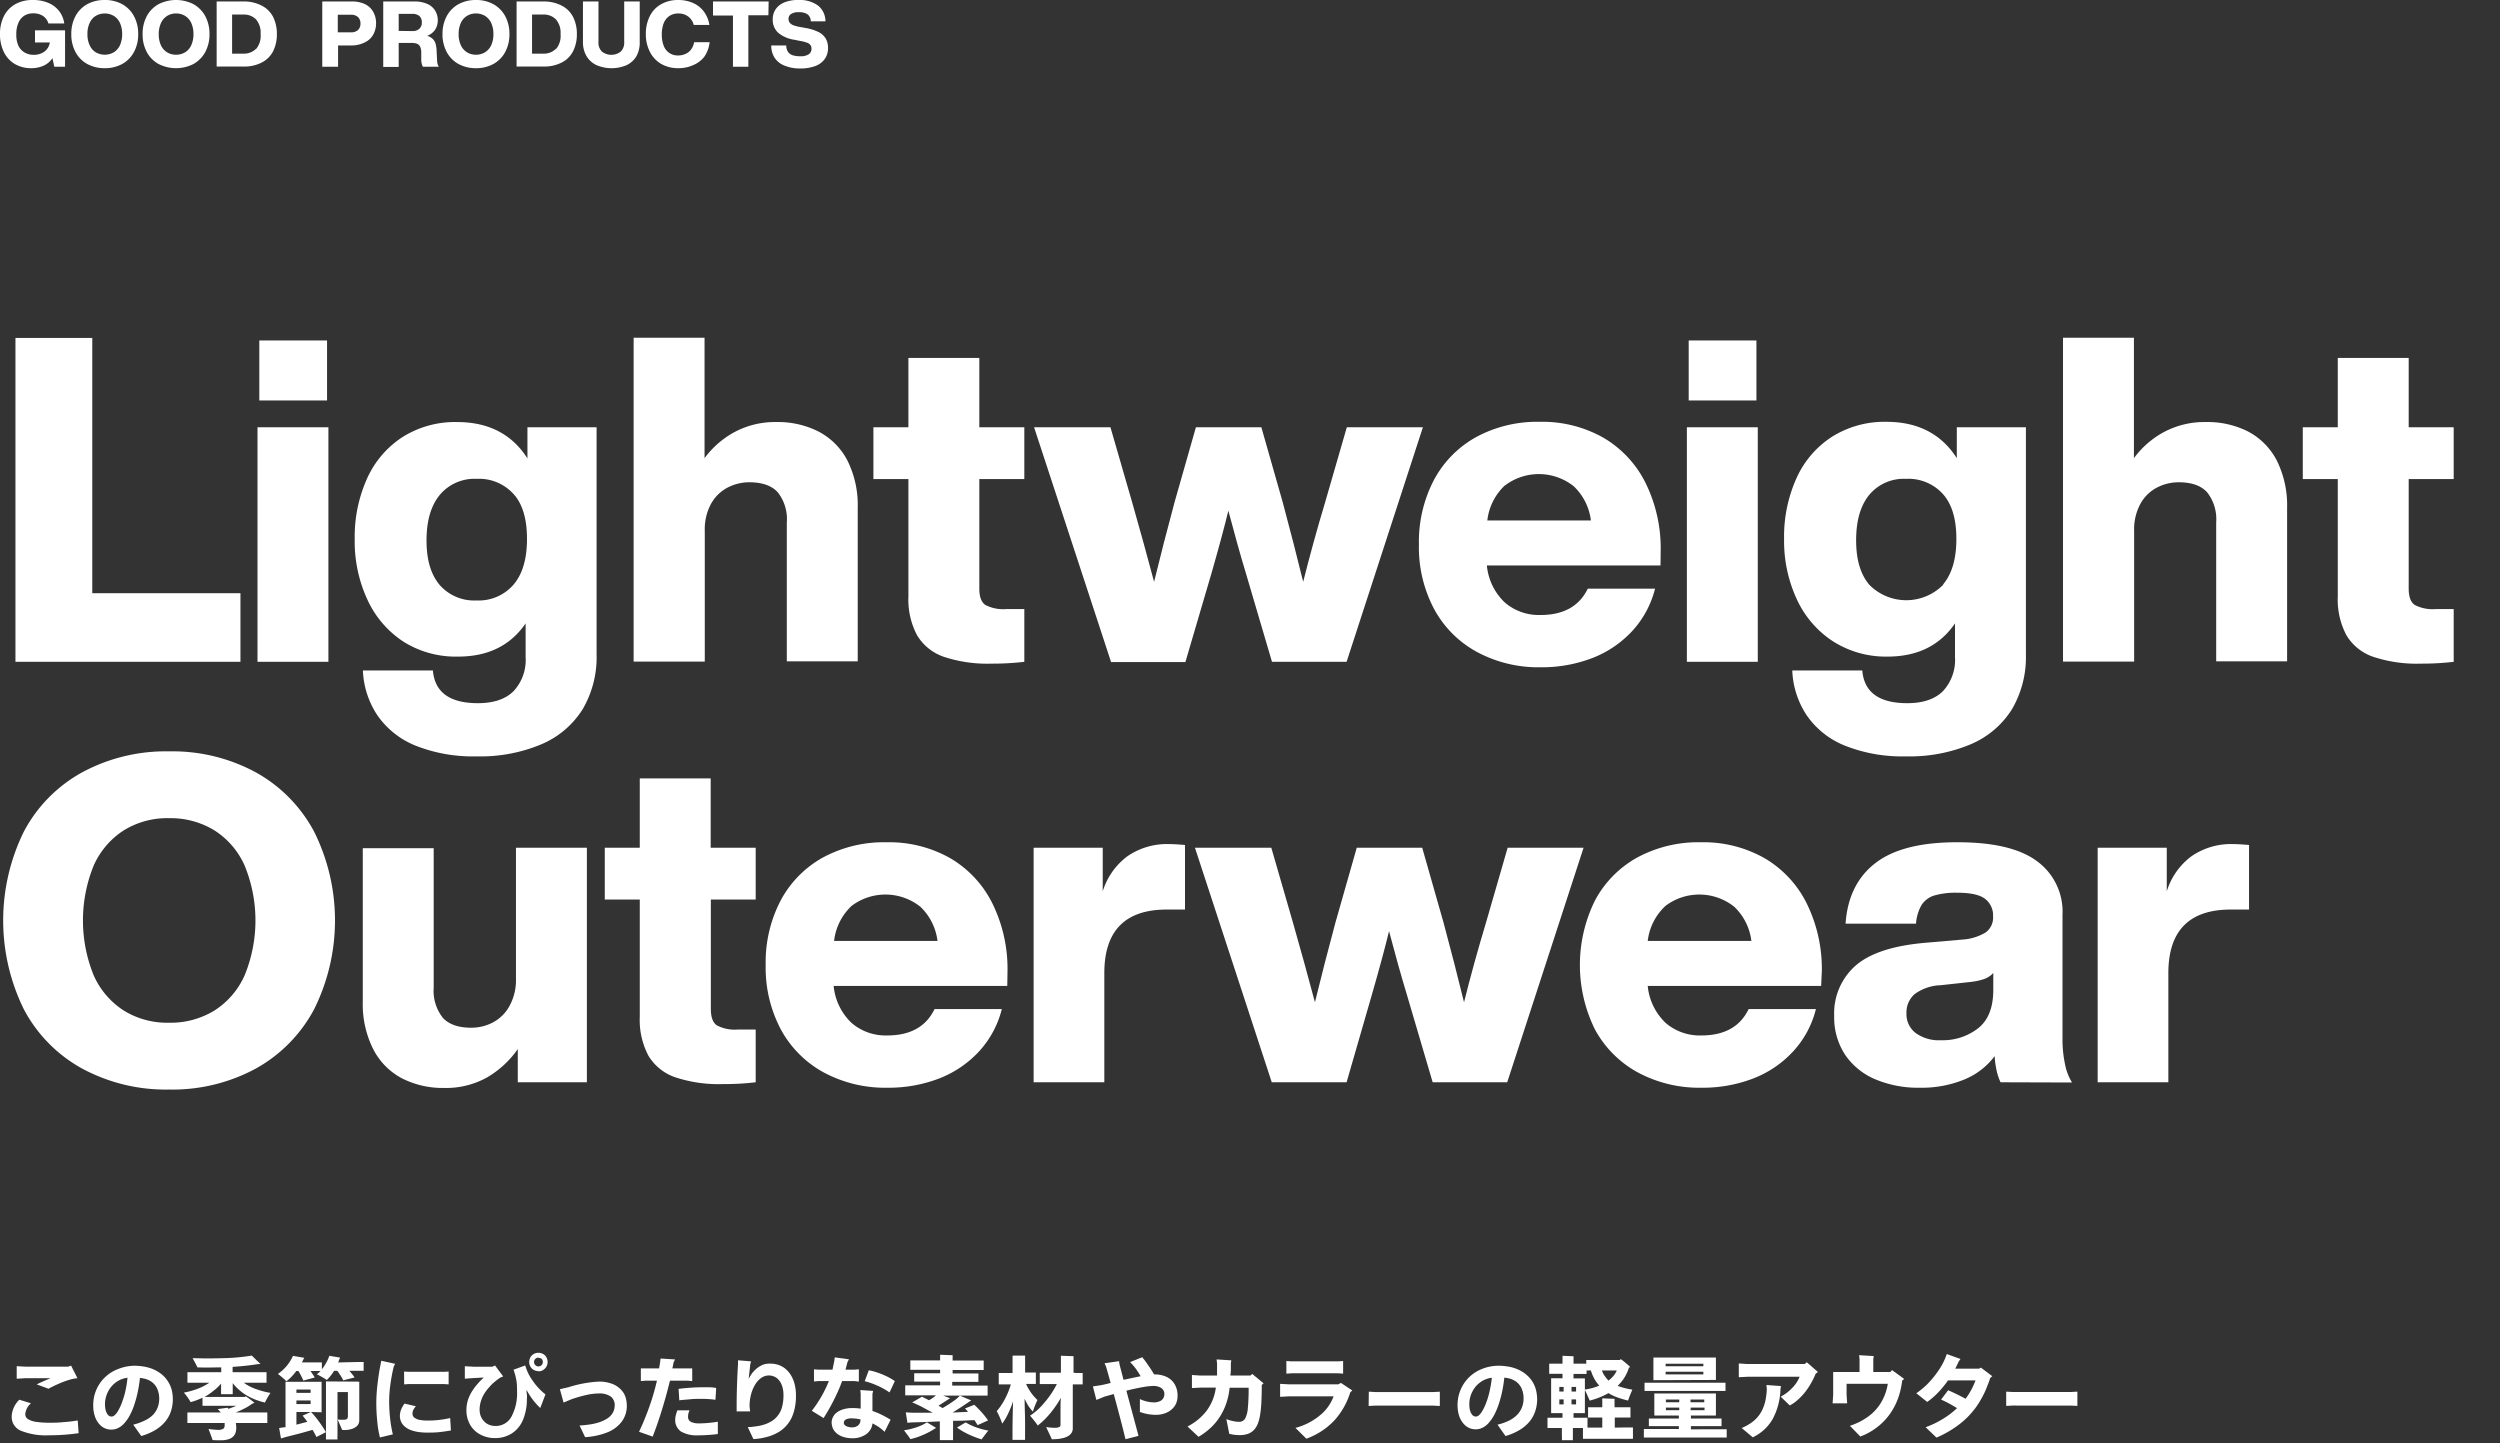 <svg xmlns="http://www.w3.org/2000/svg" viewBox="0 0 440 254"><rect x="0" y="0" width="440" height="254" fill="#333333" stroke="none"/><defs><style>.cls-1{fill:none;}.cls-2{fill:#fff;}</style></defs><g id="レイヤー_2" data-name="レイヤー 2"><g id="contents"><rect class="cls-1" y="238" width="440" height="16"/><path class="cls-2" d="M13.68,250l.16,2.24a36.24,36.24,0,0,1-5.22.37,11.77,11.77,0,0,1-4.91-.79,2.6,2.6,0,0,1-1.65-2.49,3.93,3.93,0,0,1,.34-1.53,4.39,4.39,0,0,1,1-1.45l2.05.63a2.83,2.83,0,0,0-1,1.9,1,1,0,0,0,.49.89,3.67,3.67,0,0,0,1.44.48,15.6,15.6,0,0,0,2.4.15c.67,0,1.44,0,2.33-.1A25.49,25.49,0,0,0,13.68,250Zm-4.75-7.44H4.46l-1.52.1v-2.21l1.52.08H12l.51-.18,1.12,2.21a7.5,7.5,0,0,0-1.47.3,15.43,15.43,0,0,0-1.91.72,17.17,17.17,0,0,0-1.71.84l-2.08-.77C7.31,243.23,8.14,242.87,8.93,242.56Z"/><path class="cls-2" d="M23.67,240.37a10.08,10.08,0,0,1,1.54.13,7.12,7.12,0,0,1,1.73.48,6.2,6.2,0,0,1,1.55.93,5,5,0,0,1,1.14,1.33,5.12,5.12,0,0,1,.63,1.55,7.13,7.13,0,0,1,.16,1.45,7,7,0,0,1-.32,2.1,5.65,5.65,0,0,1-1,1.84,6.9,6.9,0,0,1-1.74,1.49,10.45,10.45,0,0,1-2.5,1.07l-1.41-2A9.44,9.44,0,0,0,25.5,250,5,5,0,0,0,26.94,249a4,4,0,0,0,.82-1.32,4.23,4.23,0,0,0,.26-1.5,4.29,4.29,0,0,0-.24-1.48,3,3,0,0,0-1.44-1.71,3.61,3.61,0,0,0-.89-.34,7.42,7.42,0,0,0-.82-.14,22.16,22.16,0,0,1-.35,2.3,19.09,19.09,0,0,1-.61,2.31,11.13,11.13,0,0,1-.84,2,6.79,6.79,0,0,1-1,1.42,3.43,3.43,0,0,1-1.1.82,2.75,2.75,0,0,1-1.13.25,2.84,2.84,0,0,1-1.29-.3,3.09,3.09,0,0,1-1-.87,4,4,0,0,1-.67-1.36,5.8,5.8,0,0,1-.23-1.71,6.74,6.74,0,0,1,2.05-4.95,6.85,6.85,0,0,1,2.33-1.47A8,8,0,0,1,23.67,240.37Zm-4,8.94a.82.82,0,0,0,.46-.19,2.9,2.9,0,0,0,.64-.79,9.3,9.3,0,0,0,.76-1.67,14.33,14.33,0,0,0,.61-2.18,17.85,17.85,0,0,0,.3-2,4.4,4.4,0,0,0-2,.78,4.59,4.59,0,0,0-1.43,1.68,4.84,4.84,0,0,0-.53,2.19,5.29,5.29,0,0,0,.06.8,2.9,2.9,0,0,0,.22.72,1.61,1.61,0,0,0,.38.5A.8.8,0,0,0,19.7,249.31Z"/><path class="cls-2" d="M41.5,248.59h4c.77,0,1.29,0,1.55,0v1.86l-1.55,0h-4a4.27,4.27,0,0,1,.08.85,3,3,0,0,1-.1.77,1.66,1.66,0,0,1-.39.71,2,2,0,0,1-.83.51,4.41,4.41,0,0,1-1.44.2c-.57,0-1,0-1.41-.05-.08-.25-.31-.9-.71-1.95a10.34,10.34,0,0,0,1.54.16,1.75,1.75,0,0,0,1.09-.21.79.79,0,0,0,.21-.59l0-.4h-5l-1.56,0v-1.86q.41,0,1.56,0h4.3a2.87,2.87,0,0,0-.54-.59l1.74-.24.06.08.12.11c.55-.19,1-.37,1.37-.53H36.64l-1,0V246a13.26,13.26,0,0,1-2.09.78,9.19,9.19,0,0,0-1.19-1.68,14.21,14.21,0,0,0,2.6-.74,9.51,9.51,0,0,0,1.88-1H34.51c-.75,0-1.25,0-1.52,0v-1.85c.27,0,.77,0,1.52,0h4.43v-.85c-1.13,0-2.53.06-4.19,0-.15-.33-.43-.87-.85-1.63,1.86.07,3.77.06,5.72,0a34.14,34.14,0,0,0,4.7-.45q1.07,1.07,1.53,1.47l-.56.05c-1.24.2-2.69.36-4.35.47v.94h4.45c.76,0,1.26,0,1.52,0v1.85c-.26,0-.76,0-1.52,0H42.91A8.08,8.08,0,0,0,45,244.46a15.25,15.25,0,0,0,2.6.69c-.16.24-.33.5-.5.8s-.29.52-.35.65a1.53,1.53,0,0,0-.11.25,11.73,11.73,0,0,1-1.77-.55,10.71,10.71,0,0,1-1.59-.79,9.31,9.31,0,0,1-1.32-1,7.36,7.36,0,0,1-1-1.08l0,1.44,0,.51H38.91l0-.51,0-1.36a7.84,7.84,0,0,1-1.31,1.25A11,11,0,0,1,36,245.86h7.12l.12-.12a8.2,8.2,0,0,1,.75.52c.3.22.56.43.8.64l-.43.17a7.81,7.81,0,0,1-1.29.8A16,16,0,0,1,41.5,248.59Z"/><path class="cls-2" d="M63.15,239.71H64v1.55l-.81,0h-1.7l.44.53c.18.22.34.44.48.64l-2,.51a8.48,8.48,0,0,0-.46-.83c-.21-.32-.4-.6-.59-.85H58.8a8.25,8.25,0,0,1-1.28,1.62,13.41,13.41,0,0,0-1.75-1,6,6,0,0,0,.64-.58H54.65c.33.48.58.86.74,1.14l-2,.54c-.1-.23-.23-.52-.4-.85s-.33-.6-.47-.83h-.36l-.47.58c-.18.21-.39.43-.61.65a8.85,8.85,0,0,1-.69.58,4,4,0,0,0-.55-.54c-.27-.24-.58-.49-.93-.76a7.54,7.54,0,0,0,2.65-3.18l2,.35-.13.21-.29.59h3.51v1.21a6.71,6.71,0,0,0,.75-1.13,6.37,6.37,0,0,0,.56-1.24l1.9.32-.11.23-.23.62Zm-8.4,8.8a16.3,16.3,0,0,1,1.33,1.61,19,19,0,0,1,1.28,1.94l-1.67.85a10.53,10.53,0,0,0-.69-1.26c-.58.18-1.4.41-2.44.69l-2.32.59-.79.24-.32-1.84.9-.13.22,0v-8h6.35l0,.57V248l0,.56Zm-.08-3.95h-2.5v.59h2.5Zm-2.5,1.92v.64h2.5v-.64Zm1.92,3.76c-.24-.35-.52-.71-.83-1.09l1.44-.64H52.17v2.23Zm9.14-7.07,0,.59v4.82l0,1.4a1.56,1.56,0,0,1-.12.59,1.3,1.3,0,0,1-.44.54,2.2,2.2,0,0,1-.78.39,4,4,0,0,1-.88.17,7.33,7.33,0,0,1-.79,0l-.82-1.9v2.69a8,8,0,0,0,0,.88H57.37c0-.35,0-.64,0-.88v-8.74l0-.59Zm-2,6.22V245H59.4v4.82a3.36,3.36,0,0,0,.48.05l.58,0a1.13,1.13,0,0,0,.58-.11A.41.41,0,0,0,61.2,249.39Z"/><path class="cls-2" d="M66.23,246.85a28.92,28.92,0,0,1,.23-3.39c.15-1.26.32-2.36.52-3.3l.12-.66,2.44.53-.24.48a30,30,0,0,0-.59,3.15,22.2,22.2,0,0,0-.22,3,28.78,28.78,0,0,0,.17,3,23,23,0,0,0,.48,2.79l-2.27.54a17.29,17.29,0,0,1-.46-2.7A32.32,32.32,0,0,1,66.23,246.85Zm13,2.72.13,2.19c-.72.13-1.39.22-2,.29s-1.35.09-2.12.09a11.27,11.27,0,0,1-1.54-.1,6.61,6.61,0,0,1-1.41-.35,3.56,3.56,0,0,1-1.07-.63,2.51,2.51,0,0,1-.63-.84,2.48,2.48,0,0,1-.21-1,3.22,3.22,0,0,1,.18-1.05,4.79,4.79,0,0,1,.64-1.14l2,.47a2.85,2.85,0,0,0-.44.62,1.41,1.41,0,0,0-.16.69.87.87,0,0,0,.37.73,2.4,2.4,0,0,0,1,.38,7.43,7.43,0,0,0,1.22.1A17.39,17.39,0,0,0,79.24,249.57Zm-8.11-8.18.75.05h6.34l.75-.05v2.26l-.75-.05H71.88l-.75.05Z"/><path class="cls-2" d="M92.44,240.32a8.77,8.77,0,0,0,1.38,2.78A10.6,10.6,0,0,0,96,245.41l-.91,2.4a11.89,11.89,0,0,1-1.27-1.4,13,13,0,0,1-1.15-1.79c0,.22,0,.49.06.84s0,.6,0,.8a9.32,9.32,0,0,1-.64,3.52,5.21,5.21,0,0,1-1.92,2.44,5.37,5.37,0,0,1-3.09.88,5.3,5.3,0,0,1-2.56-.63,4.4,4.4,0,0,1-1.8-1.75,5.08,5.08,0,0,1-.63-2.53,6.05,6.05,0,0,1,.24-1.69A6.71,6.71,0,0,1,83,245a9.06,9.06,0,0,1,1-1.37,11.51,11.51,0,0,1,1.13-1.17c-.71,0-1.31.07-1.8.08l-1.52.11v-2.19l1.52.08h3.32l.48-.21,1.43,1.92-.51.21a10.54,10.54,0,0,0-1,.75,7.41,7.41,0,0,0-1,1,7.1,7.1,0,0,0-.87,1.17,5.46,5.46,0,0,0-.57,1.34,4.92,4.92,0,0,0-.2,1.39,3.69,3.69,0,0,0,.06.62,2.54,2.54,0,0,0,.24.72,2.8,2.8,0,0,0,.51.72,2.37,2.37,0,0,0,.84.58,2.88,2.88,0,0,0,1.15.22A3.13,3.13,0,0,0,90,249.36a8.68,8.68,0,0,0,1-4.48c0-.55,0-1.18-.11-1.89a7.34,7.34,0,0,0-.22-1c-.11-.4-.21-.71-.29-.92Zm2.32,1a1.69,1.69,0,0,1-.81-.21,1.45,1.45,0,0,1-.6-.6,1.69,1.69,0,0,1-.21-.81,2.08,2.08,0,0,1,.1-.55,1.4,1.4,0,0,1,.34-.57,1.62,1.62,0,0,1,.55-.37,1.69,1.69,0,0,1,1.44.09,1.34,1.34,0,0,1,.6.6,1.68,1.68,0,0,1,.21.8,1.58,1.58,0,0,1-.47,1.16A1.55,1.55,0,0,1,94.76,241.36Zm0-2.38a.73.73,0,0,0-.54.22.74.74,0,0,0-.23.54.75.75,0,0,0,.23.56.74.74,0,0,0,.54.23.77.77,0,0,0,.56-.23.75.75,0,0,0,.22-.56.73.73,0,0,0-.22-.54A.76.76,0,0,0,94.76,239Z"/><path class="cls-2" d="M102,250.88c.47,0,1-.07,1.55-.14a10.94,10.94,0,0,0,1.63-.33,6.82,6.82,0,0,0,1.38-.57,3.15,3.15,0,0,0,1-.78,2.47,2.47,0,0,0,.5-.88,3.23,3.23,0,0,0,.13-.82,1.88,1.88,0,0,0-.71-1.58,3.46,3.46,0,0,0-2.09-.53,10.5,10.5,0,0,0-1.79.18,24.44,24.44,0,0,0-3,.83l-1.41.59-.65-2.35,1.48-.34a21.26,21.26,0,0,1,5.44-1,6.44,6.44,0,0,1,2,.3,4.25,4.25,0,0,1,1.47.78,4,4,0,0,1,.87,1,3.64,3.64,0,0,1,.41,1.11,4.78,4.78,0,0,1,.11,1,4.65,4.65,0,0,1-.91,2.88,5.92,5.92,0,0,1-2.58,1.89,12.61,12.61,0,0,1-3.85.82Z"/><path class="cls-2" d="M121,243h-3.09c-.39,1.64-.86,3.34-1.39,5.07s-1.08,3.33-1.65,4.77l-2.4-.85a45.18,45.18,0,0,0,1.8-4.37,41.47,41.47,0,0,0,1.35-4.62h-2l-.83.07v-2.23l.83,0H116l.18-1.09.08-.65,2.56.16-.26.49-.22,1.09H121l.83,0v2.23Zm2,7.52a21.06,21.06,0,0,0,3.34-.3v2.17a28,28,0,0,1-3.5.23,5.49,5.49,0,0,1-3-.68,2.45,2.45,0,0,1-1-2.17,3.16,3.16,0,0,1,.12-.75,6.29,6.29,0,0,1,.26-.8h2.12c0,.08-.08.23-.15.43a2.63,2.63,0,0,0-.09.74.92.92,0,0,0,.48.84A2.85,2.85,0,0,0,123,250.51Zm-3.44-4-.13-2.08c.64-.08,1.33-.15,2.06-.2s1.39-.08,2-.08c.36,0,.79,0,1.29,0s.93.07,1.27.12l-.13,2.08a18.1,18.1,0,0,0-2.72-.16c-.48,0-1,0-1.71.07S120.12,246.37,119.51,246.46Z"/><path class="cls-2" d="M135.67,240a4.25,4.25,0,0,1,1.35.23,4,4,0,0,1,1.23.69,4.82,4.82,0,0,1,.95,1.11,6,6,0,0,1,.64,1.53,7.9,7.9,0,0,1,.25,2.06,10.33,10.33,0,0,1-.19,2.09,8,8,0,0,1-.52,1.69,5.89,5.89,0,0,1-2.19,2.55,7.93,7.93,0,0,1-1.89.86,11.51,11.51,0,0,1-2.7.47l-1-2.12c.33,0,.67,0,1-.07a9.58,9.58,0,0,0,1.09-.16,6.55,6.55,0,0,0,1.18-.34A5.91,5.91,0,0,0,136,250a4,4,0,0,0,1-1,4.12,4.12,0,0,0,.67-1.48,7.91,7.91,0,0,0,.22-2,5.25,5.25,0,0,0-.1-1.07,4.31,4.31,0,0,0-.3-.92,2.94,2.94,0,0,0-.52-.76,2,2,0,0,0-.78-.52,2.23,2.23,0,0,0-.86-.17,2.37,2.37,0,0,0-1.24.36,3.63,3.63,0,0,0-1.11,1.13,6.36,6.36,0,0,0-.79,1.83,8.4,8.4,0,0,0-.27,2.1l.1.91h-2.37v-.94c0-2.27.08-4.74.24-7.39l0-.67,2.3.19-.14.51-.29,2.59a6.91,6.91,0,0,1,.6-1,5.11,5.11,0,0,1,.93-.93,3.87,3.87,0,0,1,1.23-.66A4.22,4.22,0,0,1,135.67,240Z"/><path class="cls-2" d="M150.38,243.07h-2.17a24.58,24.58,0,0,1-1,2.4c-.4.86-.8,1.63-1.2,2.34s-.75,1.29-1.06,1.77l-2.07-1.28a21.56,21.56,0,0,0,3-5.23H144l-.74.07V241l.74.06h2.52l.31-1.5.09-.66,2.5.34-.26.48-.35,1.34h1.6l.75-.06v2.16Zm3.17,2.26v3a12.91,12.91,0,0,1,1.7.71c.53.26,1,.54,1.5.83L155.69,252a10.22,10.22,0,0,0-1-.83,10,10,0,0,0-1.13-.65,2.69,2.69,0,0,1-1.15,1.93,4.13,4.13,0,0,1-2.44.68,5.15,5.15,0,0,1-1.37-.18,3.55,3.55,0,0,1-1.09-.49,2.73,2.73,0,0,1-.69-.66,2.17,2.17,0,0,1-.35-.74,3,3,0,0,1-.1-.68,2.05,2.05,0,0,1,.28-1.06,2.29,2.29,0,0,1,.76-.82,3.75,3.75,0,0,1,1.15-.5,5.09,5.09,0,0,1,1.37-.18,9.9,9.9,0,0,1,1.55.1l0-2.6-.06-.67,2.25.15Zm-3.62,5.89a1.84,1.84,0,0,0,.82-.17,1.25,1.25,0,0,0,.52-.47,1.5,1.5,0,0,0,.18-.76,7.32,7.32,0,0,0-1.58-.19,2.17,2.17,0,0,0-1,.2.66.66,0,0,0-.36.6.59.59,0,0,0,.22.43,1.39,1.39,0,0,0,.56.27A2.61,2.61,0,0,0,149.93,251.22Zm7.56-8.15-.93,2a12.45,12.45,0,0,0-2.15-1.2,13.57,13.57,0,0,0-2.22-.78l.72-1.92a10.55,10.55,0,0,1,1.36.35,12.85,12.85,0,0,1,1.72.69A9.9,9.9,0,0,1,157.49,243.07Z"/><path class="cls-2" d="M159.1,251.73a10.29,10.29,0,0,0,1.5-.31,11,11,0,0,0,1.44-.5,5.43,5.43,0,0,0,1.09-.6l1.64,1-.2.09a12.25,12.25,0,0,1-1.94,1.06,13.57,13.57,0,0,1-1.59.6l-.8.22-.36-.53C159.71,252.53,159.45,252.19,159.1,251.73Zm8.64-1.67v2.79a4.21,4.21,0,0,0,0,.61h-2.33a4.21,4.21,0,0,0,0-.61v-2.69c-2,.1-3.56.15-4.78.18a7.84,7.84,0,0,0-.92.08l-.29-1.84,1.17.06c.68,0,1.86,0,3.56,0-.42-.24-1-.53-1.6-.87s-1.32-.65-2-.95l1.72-1,1.23.62a6.46,6.46,0,0,0,1.23-.86h-3.86l-1.55,0v-1.76c.28,0,.8,0,1.55,0h4.59v-.66h-3.34c-.58,0-1,0-1.22,0V241.7c.24,0,.64,0,1.22,0h3.34v-.61h-3.87c-.67,0-1.13,0-1.37,0v-1.66h5.24V239c0-.16,0-.35,0-.56l2.2.08,0,.48v.46h5.47v1.66c-.24,0-.7,0-1.39,0h-4.08v.61H171q.87,0,1.2,0v1.48q-.33,0-1.2,0h-3.41v.66h4.68c.75,0,1.27,0,1.55,0v1.76l-1.55,0H166l1.22.46a1.78,1.78,0,0,0-.32.2l-1.73,1.12.73.41c.74-.44,1.39-.85,1.94-1.25a6.08,6.08,0,0,0,1.1-.94l2,.85-.22.13c-1,.68-2,1.35-3.07,2l2.73-.13-.21-.24-.33-.35,1.63-.65c.35.32.76.73,1.23,1.24a16.46,16.46,0,0,1,1.2,1.51c-.69.32-1.31.6-1.85.83-.06-.11-.14-.25-.25-.42l-.28-.44-.5,0-1.78.09Zm2.22.28a8.1,8.1,0,0,0,1,.53,10.62,10.62,0,0,0,1.47.55,11.64,11.64,0,0,0,1.52.36c-.16.19-.36.44-.6.76s-.44.58-.58.79a16,16,0,0,1-3.23-1.36,12.13,12.13,0,0,1-1.11-.72Z"/><path class="cls-2" d="M180.33,246.16c0,1.09.06,2.3.08,3.65s0,2.21,0,2.61,0,.59,0,1h-2.21q0-.56,0-1c0-.7,0-2.62.1-5.78a17.13,17.13,0,0,1-.91,2.24,9.65,9.65,0,0,1-1,1.68c-.06-.19-.17-.49-.34-.9s-.38-.84-.62-1.31a10.49,10.49,0,0,0,1.37-2,13.71,13.71,0,0,0,1.11-2.7h-1.24l-.89,0v-2l.89,0h1.54v-2.56a4.9,4.9,0,0,0,0-.5l1.15,0c.49,0,.84,0,1.06,0l0,.42v2.56h1l.89,0v2l-.89,0h-.83a7.4,7.4,0,0,0,.67,1.23,7,7,0,0,0,.75,1c.23.26.43.46.58.6q-.24.51-.48,1.11a7.15,7.15,0,0,0-.31.94,6.71,6.71,0,0,1-.8-1A11.59,11.59,0,0,1,180.33,246.16Zm9.22-4.51,1,0v2l-1,0h-.74V250l0,1.37a1.49,1.49,0,0,1-.18.75,1.79,1.79,0,0,1-.47.52,3.44,3.44,0,0,1-.72.36,6.09,6.09,0,0,1-1,.23,10.64,10.64,0,0,1-1.32.08c-.13-.32-.46-1-1-2.15a9.18,9.18,0,0,0,1.52.13,1.81,1.81,0,0,0,.77-.12.41.41,0,0,0,.24-.39V250c0-.21,0-.76,0-1.67s0-1.68.07-2.32a18.93,18.93,0,0,1-1.36,2.07,14.64,14.64,0,0,1-1.46,1.7,13.57,13.57,0,0,1-1.25,1.11,20.24,20.24,0,0,0-1.36-1.73,11.16,11.16,0,0,0,2.55-2.33A15.31,15.31,0,0,0,186,243.6h-2l-1,0v-2l1,0h2.72v-2.42q0-.25,0-.57l2.22.08,0,.49v2.42Z"/><path class="cls-2" d="M203.31,241.9a4.77,4.77,0,0,1,1.63.28,3.54,3.54,0,0,1,1.26.76,3.38,3.38,0,0,1,.78,1.18,3.89,3.89,0,0,1,.27,1.45A3.6,3.6,0,0,1,207,247a3,3,0,0,1-.84,1.1,3.56,3.56,0,0,1-1.24.68,4.74,4.74,0,0,1-1.52.23,8.15,8.15,0,0,1-2.78-.51l0-2.27a5.87,5.87,0,0,0,2.51.59,2.4,2.4,0,0,0,1-.21,1.21,1.21,0,0,0,.62-.55,1.44,1.44,0,0,0,.18-.68,1.25,1.25,0,0,0-.53-1.08,2.61,2.61,0,0,0-1.52-.37,11.58,11.58,0,0,0-1.57.17c-.7.12-1.49.28-2.35.48l-.72.18,2.14,7.95-2.3.59c-.17-.73-.42-1.76-.76-3.06s-.77-2.94-1.3-4.89l-1.64.46-1.42.58-.61-2.38,1.51-.23c.54-.12,1.08-.24,1.61-.38-.32-1.18-.59-2.12-.8-2.85l-.27-.62,2.56-.36.06.52.72,2.76.93-.2,2.08-.44c-.24-.42-.53-.86-.85-1.32a11.18,11.18,0,0,0-1-1.16l2.13-.86a15,15,0,0,1,1.08,1.46,16.44,16.44,0,0,1,1,1.56Z"/><path class="cls-2" d="M220.39,241.81l2,1.66-.32.27q0,1.57-.06,2.88a21.56,21.56,0,0,1-.21,2.27,8,8,0,0,1-.4,1.62,3.75,3.75,0,0,1-.66,1.11,2.85,2.85,0,0,1-1,.7,4.34,4.34,0,0,1-1.61.26,7.18,7.18,0,0,1-1.78-.23l-.51-2.59a6.34,6.34,0,0,0,1.17.35,4.71,4.71,0,0,0,1,.13,1.22,1.22,0,0,0,1.14-.58,4.86,4.86,0,0,0,.47-1.82,35.62,35.62,0,0,0,.14-3.6h-3.35a11.77,11.77,0,0,1-.57,2.7,10.56,10.56,0,0,1-1.11,2.35,10,10,0,0,1-1.65,2,11.77,11.77,0,0,1-2.14,1.59L209,251.06a9.82,9.82,0,0,0,3.42-2.84,8.73,8.73,0,0,0,1.57-4h-2.69l-1.52.08V242l1.52.1h2.9q0-.63,0-2.16l-.08-.68,2.59.16-.08.52c0,.34,0,.7,0,1.08s-.05.73-.09,1.08h3.54Z"/><path class="cls-2" d="M236,243.39l2,1.33-.35.32a13.13,13.13,0,0,1-2.84,5,12.8,12.8,0,0,1-4.89,3.17L228,251.31a11.22,11.22,0,0,0,4.31-2.21,7.68,7.68,0,0,0,2.4-3.34l-7.89,0-1.52.08v-2.28l1.52.08h8.74Zm-.47-1.69H227.3l-.9.06v-2.22l.9.06h8.19l.9-.06v2.22Z"/><path class="cls-2" d="M240.91,244.93,242,245h10.29l1.12-.06v2.51l-1.12-.06H242l-1.12.06Z"/><path class="cls-2" d="M263.79,240.37a9.86,9.86,0,0,1,1.53.13,6.88,6.88,0,0,1,1.73.48,5.86,5.86,0,0,1,1.55.93,5.23,5.23,0,0,1,1.15,1.33,5.08,5.08,0,0,1,.62,1.55,7.19,7.19,0,0,1,.17,1.45,6.73,6.73,0,0,1-.33,2.1,5.63,5.63,0,0,1-1,1.84,6.79,6.79,0,0,1-1.75,1.49,10.2,10.2,0,0,1-2.49,1.07l-1.41-2a9.44,9.44,0,0,0,2.07-.73,5.28,5.28,0,0,0,1.44-1.06,4,4,0,0,0,.82-1.32,4.46,4.46,0,0,0,.26-1.5,4.29,4.29,0,0,0-.24-1.48,3.14,3.14,0,0,0-.62-1.07,2.9,2.9,0,0,0-.83-.64,3.47,3.47,0,0,0-.89-.34,7.28,7.28,0,0,0-.81-.14c-.08.74-.19,1.51-.35,2.3a21.13,21.13,0,0,1-.61,2.31,12.81,12.81,0,0,1-.84,2,7.63,7.63,0,0,1-1,1.42,3.54,3.54,0,0,1-1.1.82,2.76,2.76,0,0,1-1.14.25,2.83,2.83,0,0,1-1.28-.3,3.09,3.09,0,0,1-1-.87,4,4,0,0,1-.68-1.36,6.15,6.15,0,0,1-.23-1.71,6.93,6.93,0,0,1,.54-2.73,6.73,6.73,0,0,1,3.85-3.69A7.88,7.88,0,0,1,263.79,240.37Zm-4,8.94a.82.82,0,0,0,.46-.19,3.1,3.1,0,0,0,.64-.79,9.3,9.3,0,0,0,.76-1.67,14.3,14.3,0,0,0,.6-2.18,18,18,0,0,0,.31-2,4.36,4.36,0,0,0-2,.78,4.49,4.49,0,0,0-1.43,1.68,4.72,4.72,0,0,0-.53,2.19,5.29,5.29,0,0,0,.06.8,2.53,2.53,0,0,0,.22.72,1.61,1.61,0,0,0,.38.5A.8.8,0,0,0,259.82,249.31Z"/><path class="cls-2" d="M286.29,251.23q.79,0,1.11,0v2q-.31,0-1.11,0h-6.58q-.79,0-1.11,0v-1.9h-1.77v1.49a4.68,4.68,0,0,0,0,.65h-1.94a3.25,3.25,0,0,0,0-.65v-1.49h-1.62l-.91,0v-1.81H275v-.81h-2c0-.22,0-.4,0-.56v-5q0-.22,0-.57h2v-.79h-1.44l-.9,0V240l.9,0H275v-.88a3.22,3.22,0,0,0,0-.5l1.94.08,0,.42V240h1.42l.88,0v1.81l-.88,0h-1.42v.79h2v6.11h-2v.81h2.46v1.74H282v-1.77h-2.5v-1.81l1,0H282v-1q0-.25,0-.57l2.16.08a4.73,4.73,0,0,0,0,.49v1h1.8l1,0v1.81h-2.76v1.77ZM275.2,244.1h-.76v.81h.76Zm-.76,2.19v.88h.76v-.88Zm2.95-1.38v-.81h-.8v.81Zm-.8,2.26h.8v-.88h-.8Zm4.88-3.3a6.15,6.15,0,0,1-.49-.61,5.3,5.3,0,0,1-.46-.76,6.57,6.57,0,0,1-.32-.69,4.82,4.82,0,0,1-.2-.61l-.82,0v-1.84h5.92l.15-.16a9.37,9.37,0,0,1,.81.63c.33.27.62.53.86.76l-.23.13a7.36,7.36,0,0,1-.56,1.33,6.36,6.36,0,0,1-.73,1.1c-.25.3-.48.55-.68.76a9.17,9.17,0,0,0,1.18.38c.47.12.93.21,1.39.29q-.54,1.26-.75,1.92a17.53,17.53,0,0,1-2.13-.65,8.65,8.65,0,0,1-1.33-.66,10.62,10.62,0,0,1-1.31.65,13.94,13.94,0,0,1-2,.67c0-.1-.1-.28-.21-.52s-.21-.5-.35-.79-.23-.5-.31-.64a9,9,0,0,0,1.35-.27A8.78,8.78,0,0,0,281.47,243.87Zm1.65-.91a5.27,5.27,0,0,0,.76-.7,3.79,3.79,0,0,0,.68-1.06h-2.63c.06.16.14.34.24.55a3.83,3.83,0,0,0,.42.63A5,5,0,0,0,283.12,243Z"/><path class="cls-2" d="M302.43,251.55q1.05,0,1.47,0V253q-.42,0-1.47,0H290.8c-.72,0-1.21,0-1.48,0v-1.5c.27,0,.76,0,1.48,0h4.68V251h-4c-.62,0-1,0-1.28,0v-1.34c.23,0,.66,0,1.28,0h4v-.53h-4.32a2.85,2.85,0,0,0,0-.49v-2.9l0-.49H302l0,.49v2.9l0,.49H297.6v.53h4.09c.62,0,1.05,0,1.3,0V251c-.25,0-.68,0-1.3,0H297.6v.56Zm-.16-6.75H290.86c-.68,0-1.16,0-1.42,0v-1.44c.26,0,.74,0,1.42,0h11.41c.68,0,1.16,0,1.42,0v1.44C303.43,244.81,303,244.8,302.27,244.8ZM291,242.91a2.77,2.77,0,0,0,0-.49v-3a2.89,2.89,0,0,0,0-.5H302l0,.5v2.94l0,.51Zm8.79-2.89h-6.64v.44h6.64Zm-6.64,1.87h6.64v-.47h-6.64Zm2.4,4.43H293.2v.48h2.35Zm-2.35,1.42v.45h2.35v-.45Zm6.75-.94v-.48h-2.42v.48Zm-2.42,1.39H300v-.45h-2.42Z"/><path class="cls-2" d="M318,239.76l1.95,1.71-.4.31a11.53,11.53,0,0,1-.79,1.63A12.06,12.06,0,0,1,317.7,245a10.34,10.34,0,0,1-1.28,1.36,6.64,6.64,0,0,1-1.42,1l-1.6-1.55a7.47,7.47,0,0,0,2-1.5,5.89,5.89,0,0,0,1.33-2h-9.18l-1.52.08v-2.42l1.52.1h10.06Zm-7.11,4,2.56.19-.09.53a11.74,11.74,0,0,1-1.38,5.29,8,8,0,0,1-3.49,3.2l-1.95-1.64a8.56,8.56,0,0,0,1.59-.86,6,6,0,0,0,1.21-1.07,5.68,5.68,0,0,0,.82-1.26,7.39,7.39,0,0,0,.54-1.57,12.4,12.4,0,0,0,.26-2.14Z"/><path class="cls-2" d="M333,241.14l2.13,1.55-.35.29a13.86,13.86,0,0,1-.72,3.12,11.59,11.59,0,0,1-1.46,2.79,10.78,10.78,0,0,1-2.23,2.3,11.3,11.3,0,0,1-2.95,1.64l-1.84-1.89a11.18,11.18,0,0,0,3.27-1.66,8.25,8.25,0,0,0,2.27-2.52,9.11,9.11,0,0,0,1.13-3.21H325v1.92l.1,1.52h-2.56l.1-1.52v-4h4.64v-2.29l-.08-.67,2.58.16-.08.51v2.29h3Z"/><path class="cls-2" d="M348.64,240.7l2,1.51-.37.33c-.09.3-.21.65-.35,1s-.3.79-.49,1.22-.42.87-.67,1.34a15.85,15.85,0,0,1-.93,1.49,15.48,15.48,0,0,1-1.46,1.74,15.08,15.08,0,0,1-2.29,1.9,19.08,19.08,0,0,1-3.26,1.79l-1.91-1.83a16.2,16.2,0,0,0,3-1.44,14.14,14.14,0,0,0,2.53-1.92l-1-.59a20.16,20.16,0,0,0-1.81-.91l1.24-1.65c1.12.49,2.14,1,3.07,1.5a11.85,11.85,0,0,0,1-1.56,13.31,13.31,0,0,0,.75-1.67h-4.84a17,17,0,0,1-1.76,2.15,12.53,12.53,0,0,1-1.9,1.64l-1.92-1.53a13.82,13.82,0,0,0,1.85-1.51,15.88,15.88,0,0,0,1.71-2,13.61,13.61,0,0,0,1.18-1.89,11.77,11.77,0,0,0,.62-1.5l2.42.87-.32.45c-.19.41-.39.83-.61,1.26h4.19Z"/><path class="cls-2" d="M353.09,244.93l1.12.06H364.5l1.12-.06v2.51l-1.12-.06H354.21l-1.12.06Z"/><path class="cls-2" d="M42.32,104.4v12.08H2.72v-57H16.24V104.4Z"/><path class="cls-2" d="M45.32,75.2H57.8v41.28H45.32Zm.32-15.28H57.56V70.48H45.64Z"/><path class="cls-2" d="M105,75.2v40a18.07,18.07,0,0,1-2.44,9.6,15.81,15.81,0,0,1-7.2,6.16,27.64,27.64,0,0,1-11.48,2.16,27.32,27.32,0,0,1-10.72-1.88,14.94,14.94,0,0,1-6.72-5.32A15.3,15.3,0,0,1,63.87,118H76.19q.48,5.76,7.92,5.76c2.77,0,4.87-.71,6.28-2.12a8.07,8.07,0,0,0,2.12-6v-5.92q-4,5.83-11.84,5.84A17.33,17.33,0,0,1,71.11,113a17.57,17.57,0,0,1-6.4-7.36,24.35,24.35,0,0,1-2.28-10.72,25,25,0,0,1,2.2-10.76,17,17,0,0,1,6.28-7.28,17.35,17.35,0,0,1,9.52-2.6q8.32,0,12.4,6.4V75.2ZM90.43,102.84q2.32-2.76,2.32-8T90.43,87a8.16,8.16,0,0,0-6.56-2.72,7.92,7.92,0,0,0-6.48,2.84c-1.55,1.89-2.32,4.55-2.32,8s.77,6,2.32,7.84a8.08,8.08,0,0,0,6.48,2.72A8.1,8.1,0,0,0,90.43,102.84Z"/><path class="cls-2" d="M144,75.92A12,12,0,0,1,149.12,81a17.56,17.56,0,0,1,1.84,8.4v27H138.48V91.92a7.6,7.6,0,0,0-1.6-5.28q-1.6-1.76-5-1.76a8.29,8.29,0,0,0-3.8.92,7.11,7.11,0,0,0-2.92,2.84,9.37,9.37,0,0,0-1.12,4.8v23H111.52v-57H124V80.64A16,16,0,0,1,129.36,76a15.09,15.09,0,0,1,7.28-1.72A15.85,15.85,0,0,1,144,75.92Z"/><path class="cls-2" d="M172.36,84.32V103.6q0,2.16,1.08,2.88a6.84,6.84,0,0,0,3.64.72h3.2v9.28a47.53,47.53,0,0,1-5.76.32,24.36,24.36,0,0,1-8.4-1.2,8.84,8.84,0,0,1-4.72-3.8,13.49,13.49,0,0,1-1.52-6.84V84.32h-6.16V75.2h6.16V63h12.48V75.2h7.92v9.12Z"/><path class="cls-2" d="M250.43,75.2,237,116.48H223.87L219.31,101q-1.51-5-3.12-11.12-1,4.16-3,11.12l-4.56,15.52H195.55L182,75.2h13.44l3.84,13.28q2,7,3.84,13.92,1.6-6.56,3.6-14l3.76-13.2H222l3.76,13.2c1.34,5,2.53,9.63,3.6,14q1.76-7,3.84-13.92l3.84-13.28Z"/><path class="cls-2" d="M292.25,99.52H261.69a10.28,10.28,0,0,0,3.16,6.52,9.18,9.18,0,0,0,6.28,2.2q6.08,0,8.32-4.64h11.84a17.14,17.14,0,0,1-4,7.44,18.81,18.81,0,0,1-7,4.76,24.77,24.77,0,0,1-9.12,1.64,22.82,22.82,0,0,1-11.2-2.68,18.72,18.72,0,0,1-7.56-7.56,23.18,23.18,0,0,1-2.68-11.36,23.5,23.5,0,0,1,2.64-11.36,18.67,18.67,0,0,1,7.44-7.56A22.55,22.55,0,0,1,271,74.24a21.81,21.81,0,0,1,11.2,2.8,19,19,0,0,1,7.44,8,26.08,26.08,0,0,1,2.64,12Zm-27.4-14.08a10,10,0,0,0-3.08,6.16H280a10,10,0,0,0-3-6,9.87,9.87,0,0,0-12.12-.16Z"/><path class="cls-2" d="M296.89,75.2h12.48v41.28H296.89Zm.32-15.28h11.92V70.48H297.21Z"/><path class="cls-2" d="M356.56,75.2v40a18.16,18.16,0,0,1-2.44,9.6,15.81,15.81,0,0,1-7.2,6.16,27.67,27.67,0,0,1-11.48,2.16,27.29,27.29,0,0,1-10.72-1.88,14.83,14.83,0,0,1-6.72-5.32,15.3,15.3,0,0,1-2.56-7.92h12.32q.48,5.76,7.92,5.76,4.15,0,6.28-2.12a8.07,8.07,0,0,0,2.12-6v-5.92q-4,5.83-11.84,5.84a17.31,17.31,0,0,1-9.56-2.64,17.57,17.57,0,0,1-6.4-7.36A24.35,24.35,0,0,1,314,94.88a25,25,0,0,1,2.2-10.76,16.89,16.89,0,0,1,6.28-7.28,17.35,17.35,0,0,1,9.52-2.6q8.31,0,12.4,6.4V75.2ZM342,102.84c1.54-1.84,2.32-4.49,2.32-8S343.54,88.77,342,87a8.18,8.18,0,0,0-6.56-2.72A7.89,7.89,0,0,0,329,87.08c-1.55,1.89-2.32,4.55-2.32,8s.77,6,2.32,7.84a9.13,9.13,0,0,0,13,0Z"/><path class="cls-2" d="M395.61,75.92A12,12,0,0,1,400.69,81a17.68,17.68,0,0,1,1.84,8.4v27H390.05V91.92a7.65,7.65,0,0,0-1.6-5.28q-1.6-1.76-5-1.76a8.26,8.26,0,0,0-3.8.92,7.05,7.05,0,0,0-2.92,2.84,9.37,9.37,0,0,0-1.12,4.8v23H363.09v-57h12.48V80.64A15.86,15.86,0,0,1,380.93,76a15.09,15.09,0,0,1,7.28-1.72A15.85,15.85,0,0,1,395.61,75.92Z"/><path class="cls-2" d="M423.93,84.32V103.6q0,2.16,1.08,2.88a6.84,6.84,0,0,0,3.64.72h3.2v9.28a47.53,47.53,0,0,1-5.76.32,24.36,24.36,0,0,1-8.4-1.2,8.8,8.8,0,0,1-4.72-3.8,13.38,13.38,0,0,1-1.52-6.84V84.32h-6.16V75.2h6.16V63h12.48V75.2h7.92v9.12Z"/><path class="cls-2" d="M14.48,188.08A25.47,25.47,0,0,1,4.2,177.64a35.42,35.42,0,0,1,0-31.28,25.47,25.47,0,0,1,10.28-10.44,31,31,0,0,1,15.28-3.68A30.81,30.81,0,0,1,45,135.92a25.77,25.77,0,0,1,10.28,10.44,35.08,35.08,0,0,1,0,31.28A25.77,25.77,0,0,1,45,188.08a30.81,30.81,0,0,1-15.24,3.68A31,31,0,0,1,14.48,188.08Zm23.28-10.24a14.11,14.11,0,0,0,5.32-6.24,25.45,25.45,0,0,0,0-19.2,14.11,14.11,0,0,0-5.32-6.24,14.74,14.74,0,0,0-8-2.16,14.51,14.51,0,0,0-8,2.16,14.22,14.22,0,0,0-5.28,6.2,25.66,25.66,0,0,0,0,19.28,14.22,14.22,0,0,0,5.28,6.2,14.51,14.51,0,0,0,8,2.16A14.74,14.74,0,0,0,37.76,177.84Z"/><path class="cls-2" d="M103.29,149.2v41.28H91.13v-5.84a17.22,17.22,0,0,1-5.43,5,14.85,14.85,0,0,1-7.53,1.84,15.85,15.85,0,0,1-7.4-1.68,11.94,11.94,0,0,1-5.07-5.12,17.56,17.56,0,0,1-1.85-8.4v-27H76.33v24.56a7.65,7.65,0,0,0,1.6,5.28q1.6,1.76,5,1.76a8.23,8.23,0,0,0,3.8-.92A7.13,7.13,0,0,0,89.7,177a9.47,9.47,0,0,0,1.11-4.8v-23Z"/><path class="cls-2" d="M125.11,158.32V177.6q0,2.16,1.08,2.88a6.84,6.84,0,0,0,3.64.72H133v9.28a47.53,47.53,0,0,1-5.76.32,24.36,24.36,0,0,1-8.4-1.2,8.84,8.84,0,0,1-4.72-3.8,13.49,13.49,0,0,1-1.52-6.84V158.32h-6.16V149.2h6.16V137h12.48V149.2H133v9.12Z"/><path class="cls-2" d="M177.28,173.52H146.72a10.33,10.33,0,0,0,3.16,6.52,9.18,9.18,0,0,0,6.28,2.2q6.08,0,8.32-4.64h11.84a17.14,17.14,0,0,1-4,7.44,18.81,18.81,0,0,1-7,4.76,24.77,24.77,0,0,1-9.12,1.64,22.85,22.85,0,0,1-11.2-2.68,18.84,18.84,0,0,1-7.56-7.56,23.18,23.18,0,0,1-2.68-11.36,23.5,23.5,0,0,1,2.64-11.36,18.67,18.67,0,0,1,7.44-7.56,22.55,22.55,0,0,1,11.2-2.68,21.81,21.81,0,0,1,11.2,2.8,19,19,0,0,1,7.44,8,26.08,26.08,0,0,1,2.64,12Zm-27.4-14.08a10,10,0,0,0-3.08,6.16H165a10,10,0,0,0-3-6,9.87,9.87,0,0,0-12.12-.16Z"/><path class="cls-2" d="M208.56,148.72v11.36h-3.2q-11,0-11,11.2v19.2H181.92V149.2h12.16v7.68a12.15,12.15,0,0,1,4.32-6.16,12.28,12.28,0,0,1,7.44-2.16C206.48,148.56,207.38,148.61,208.56,148.72Z"/><path class="cls-2" d="M278.71,149.2l-13.44,41.28H252.15L247.59,175q-1.51-5-3.12-11.12-1,4.16-3,11.12L237,190.48H223.83L210.31,149.2h13.44l3.84,13.28q2,7,3.84,13.92,1.6-6.56,3.6-14l3.76-13.2h11.52l3.76,13.2q2,7.44,3.6,14,1.75-7,3.84-13.92l3.84-13.28Z"/><path class="cls-2" d="M320.52,173.52H290a10.33,10.33,0,0,0,3.16,6.52,9.2,9.2,0,0,0,6.28,2.2q6.09,0,8.32-4.64h11.84a17,17,0,0,1-4,7.44,18.73,18.73,0,0,1-7,4.76,24.7,24.7,0,0,1-9.12,1.64,22.88,22.88,0,0,1-11.2-2.68,18.84,18.84,0,0,1-7.56-7.56,25.59,25.59,0,0,1,0-22.72,18.67,18.67,0,0,1,7.44-7.56,22.58,22.58,0,0,1,11.2-2.68,21.78,21.78,0,0,1,11.2,2.8,19,19,0,0,1,7.44,8,26.08,26.08,0,0,1,2.64,12Zm-27.4-14.08A10,10,0,0,0,290,165.6h18.24a9.94,9.94,0,0,0-3-6,9.87,9.87,0,0,0-12.12-.16Z"/><path class="cls-2" d="M352.1,190.48a9,9,0,0,1-.68-2,15.37,15.37,0,0,1-.36-2.6A12.71,12.71,0,0,1,345.7,190a19.76,19.76,0,0,1-7.84,1.44,19.34,19.34,0,0,1-7.8-1.48,12.08,12.08,0,0,1-5.32-4.32,11.91,11.91,0,0,1-1.92-6.84,11.15,11.15,0,0,1,3.8-8.88q3.79-3.28,12.36-4l6.48-.56a9,9,0,0,0,4-1.24,3.22,3.22,0,0,0,1.32-2.84,3.67,3.67,0,0,0-1.4-3.08q-1.4-1.08-4.92-1.08a13.56,13.56,0,0,0-4,.48,4.09,4.09,0,0,0-2.24,1.64,7.58,7.58,0,0,0-1,3.32h-12.4q.48-7,5.28-10.68t14.48-3.64q9.44,0,13.92,3.32A11,11,0,0,1,363,161v21.92a20.85,20.85,0,0,0,.44,4.36,9.45,9.45,0,0,0,1.24,3.24Zm-3.88-9.56q2.59-2.11,2.6-6.68v-3a3.93,3.93,0,0,1-1.64,1.08,11.21,11.21,0,0,1-2.52.52l-5.12.56a8.2,8.2,0,0,0-4.56,1.56,4.26,4.26,0,0,0-1.44,3.4,4.16,4.16,0,0,0,1.6,3.44,7,7,0,0,0,4.48,1.28A10.11,10.11,0,0,0,348.22,180.92Z"/><path class="cls-2" d="M395.83,148.72v11.36h-3.2q-11,0-11,11.2v19.2H369.19V149.2h12.16v7.68a12.15,12.15,0,0,1,4.32-6.16,12.28,12.28,0,0,1,7.44-2.16C393.75,148.56,394.65,148.61,395.83,148.72Z"/><path class="cls-2" d="M11.45,5.34v6.4H9.55l-.32-1.51a3.6,3.6,0,0,1-1.54,1.32A5.2,5.2,0,0,1,5.5,12a5.63,5.63,0,0,1-2.9-.74A5,5,0,0,1,.68,9.16,7,7,0,0,1,0,6,6.84,6.84,0,0,1,.7,2.82a5,5,0,0,1,2-2.09A6.23,6.23,0,0,1,5.82,0,6.78,6.78,0,0,1,8.48.5,4.65,4.65,0,0,1,10.4,1.94a4.57,4.57,0,0,1,.91,2.19H8.52a2.34,2.34,0,0,0-.94-1.31,3,3,0,0,0-1.74-.47,2.89,2.89,0,0,0-1.61.44,2.82,2.82,0,0,0-1,1.26,4.85,4.85,0,0,0-.36,2,4.68,4.68,0,0,0,.37,2A2.77,2.77,0,0,0,4.28,9.21,3.15,3.15,0,0,0,6,9.65a3.11,3.11,0,0,0,1.29-.27,2.38,2.38,0,0,0,1-.77,2.33,2.33,0,0,0,.48-1.14H6.16V5.34Z"/><path class="cls-2" d="M15.35,11.26a5.19,5.19,0,0,1-2.07-2.11A6.54,6.54,0,0,1,12.55,6a6.54,6.54,0,0,1,.73-3.15A5.19,5.19,0,0,1,15.35.74,6.33,6.33,0,0,1,18.44,0a6.25,6.25,0,0,1,3.07.74,5.19,5.19,0,0,1,2.07,2.11A6.43,6.43,0,0,1,24.32,6a6.43,6.43,0,0,1-.74,3.15,5.19,5.19,0,0,1-2.07,2.11,6.25,6.25,0,0,1-3.07.74A6.33,6.33,0,0,1,15.35,11.26Zm4.7-2.07a2.86,2.86,0,0,0,1.07-1.25A4.66,4.66,0,0,0,21.5,6a4.66,4.66,0,0,0-.38-1.94,2.86,2.86,0,0,0-1.07-1.25,3.17,3.17,0,0,0-3.22,0,2.79,2.79,0,0,0-1.06,1.25A4.45,4.45,0,0,0,15.39,6a4.45,4.45,0,0,0,.38,1.94,2.79,2.79,0,0,0,1.06,1.25,3.17,3.17,0,0,0,3.22,0Z"/><path class="cls-2" d="M27.9,11.26a5.19,5.19,0,0,1-2.07-2.11A6.54,6.54,0,0,1,25.1,6a6.54,6.54,0,0,1,.73-3.15A5.19,5.19,0,0,1,27.9.74a6.78,6.78,0,0,1,6.16,0,5.32,5.32,0,0,1,2.07,2.11A6.54,6.54,0,0,1,36.87,6a6.54,6.54,0,0,1-.74,3.15,5.32,5.32,0,0,1-2.07,2.11,6.78,6.78,0,0,1-6.16,0Zm4.7-2.07a2.86,2.86,0,0,0,1.07-1.25A4.66,4.66,0,0,0,34.05,6a4.66,4.66,0,0,0-.38-1.94A2.86,2.86,0,0,0,32.6,2.81,3,3,0,0,0,31,2.37a2.93,2.93,0,0,0-1.6.44,2.87,2.87,0,0,0-1.07,1.25A4.6,4.6,0,0,0,27.94,6a4.6,4.6,0,0,0,.37,1.94,2.87,2.87,0,0,0,1.07,1.25,2.93,2.93,0,0,0,1.6.44A3,3,0,0,0,32.6,9.19Z"/><path class="cls-2" d="M46.08,1a4.61,4.61,0,0,1,2,2,6.7,6.7,0,0,1,.65,3,6.7,6.7,0,0,1-.65,3,4.61,4.61,0,0,1-2,2,6.69,6.69,0,0,1-3.24.71H38.13V.26h4.71A6.69,6.69,0,0,1,46.08,1Zm-1,7.62A3.64,3.64,0,0,0,45.87,6a3.64,3.64,0,0,0-.81-2.59,3,3,0,0,0-2.27-.85H40.85V9.44h1.94A3,3,0,0,0,45.06,8.59Z"/><path class="cls-2" d="M64.24.73a3.35,3.35,0,0,1,1.45,1.36,4.06,4.06,0,0,1,.5,2,4.11,4.11,0,0,1-.5,2,3.27,3.27,0,0,1-1.45,1.35A5.06,5.06,0,0,1,62,8h-2.5v3.74H56.72V.26H62A5.2,5.2,0,0,1,64.24.73ZM63,5.29a1.48,1.48,0,0,0,.44-1.16A1.47,1.47,0,0,0,63,3a1.78,1.78,0,0,0-1.24-.41H59.45V5.69h2.32A1.77,1.77,0,0,0,63,5.29Z"/><path class="cls-2" d="M77,11.19a1.86,1.86,0,0,0,.22.55h-2.8a2.8,2.8,0,0,1-.28-1.26l0-1.29a2.38,2.38,0,0,0-.21-1,1.09,1.09,0,0,0-.56-.5,2.64,2.64,0,0,0-.92-.13H70.17v4.22H67.45V.26h5.43a5.54,5.54,0,0,1,2.33.43,3.07,3.07,0,0,1,1.38,1.19,3.25,3.25,0,0,1,.46,1.7,3,3,0,0,1-.47,1.65,3,3,0,0,1-1.39,1.08,2.44,2.44,0,0,1,1,.57,1.94,1.94,0,0,1,.48.85,5.19,5.19,0,0,1,.17,1.16l.08,1.61A2.94,2.94,0,0,0,77,11.19ZM72.58,5.47a1.73,1.73,0,0,0,1.22-.4,1.45,1.45,0,0,0,.44-1.13,1.43,1.43,0,0,0-.44-1.13,1.92,1.92,0,0,0-1.27-.37H70.17v3Z"/><path class="cls-2" d="M80.69,11.26a5.19,5.19,0,0,1-2.07-2.11A6.54,6.54,0,0,1,77.88,6a6.54,6.54,0,0,1,.74-3.15A5.19,5.19,0,0,1,80.69.74,6.29,6.29,0,0,1,83.77,0a6.23,6.23,0,0,1,3.07.74,5.28,5.28,0,0,1,2.08,2.11A6.54,6.54,0,0,1,89.66,6a6.54,6.54,0,0,1-.74,3.15,5.28,5.28,0,0,1-2.08,2.11,6.23,6.23,0,0,1-3.07.74A6.29,6.29,0,0,1,80.69,11.26Zm4.69-2.07a2.88,2.88,0,0,0,1.08-1.25A4.66,4.66,0,0,0,86.84,6a4.66,4.66,0,0,0-.38-1.94,2.88,2.88,0,0,0-1.08-1.25,3,3,0,0,0-1.61-.44,2.91,2.91,0,0,0-1.6.44A2.81,2.81,0,0,0,81.1,4.06,4.6,4.6,0,0,0,80.72,6a4.6,4.6,0,0,0,.38,1.94,2.81,2.81,0,0,0,1.07,1.25,2.91,2.91,0,0,0,1.6.44A3,3,0,0,0,85.38,9.19Z"/><path class="cls-2" d="M98.87,1a4.53,4.53,0,0,1,2,2,6.57,6.57,0,0,1,.66,3,6.57,6.57,0,0,1-.66,3,4.53,4.53,0,0,1-2,2,6.72,6.72,0,0,1-3.24.71H90.92V.26h4.71A6.72,6.72,0,0,1,98.87,1Zm-1,7.62A3.6,3.6,0,0,0,98.66,6a3.6,3.6,0,0,0-.82-2.59,3,3,0,0,0-2.26-.85H93.64V9.44h1.94A3,3,0,0,0,97.84,8.59Z"/><path class="cls-2" d="M105,11.47a4.07,4.07,0,0,1-1.76-1.57,4.82,4.82,0,0,1-.64-2.53V.26h2.73V7.4a2.2,2.2,0,0,0,.6,1.67,2.68,2.68,0,0,0,3.33,0,2.2,2.2,0,0,0,.6-1.67V.26h2.73V7.37A4.9,4.9,0,0,1,112,9.91a4,4,0,0,1-1.75,1.57,6.75,6.75,0,0,1-5.22,0Z"/><path class="cls-2" d="M116.41,11.27a5.09,5.09,0,0,1-2-2.09A6.69,6.69,0,0,1,113.67,6a6.88,6.88,0,0,1,.71-3.19,4.88,4.88,0,0,1,2-2.08,6,6,0,0,1,3-.73,6.4,6.4,0,0,1,2.54.5A4.73,4.73,0,0,1,123.85,2a5.18,5.18,0,0,1,1,2.39h-2.75a2.69,2.69,0,0,0-1-1.5,2.84,2.84,0,0,0-1.71-.52,2.76,2.76,0,0,0-1.57.44,2.73,2.73,0,0,0-1,1.26,5.23,5.23,0,0,0-.34,2,5.21,5.21,0,0,0,.34,2,2.59,2.59,0,0,0,2.55,1.69,3,3,0,0,0,1.27-.27,2.42,2.42,0,0,0,1-.79,2.85,2.85,0,0,0,.52-1.27h2.73a5.42,5.42,0,0,1-.93,2.55A4.75,4.75,0,0,1,122,11.46a6.16,6.16,0,0,1-2.61.54A5.94,5.94,0,0,1,116.41,11.27Z"/><path class="cls-2" d="M135.24,2.69h-3.53v9.05H129v-9h-3.51V.26h9.79Z"/><path class="cls-2" d="M138,11.52a3.66,3.66,0,0,1-1.7-1.4A4,4,0,0,1,135.74,8h2.64a2,2,0,0,0,.33,1.16,1.65,1.65,0,0,0,.85.58,4.46,4.46,0,0,0,1.31.16,2.56,2.56,0,0,0,1.46-.34,1.12,1.12,0,0,0,.49-1,1,1,0,0,0-.19-.64,1.29,1.29,0,0,0-.63-.42,6.83,6.83,0,0,0-1.25-.31L139.82,7A5.69,5.69,0,0,1,137,5.8a3.08,3.08,0,0,1-1-2.4,3.11,3.11,0,0,1,.51-1.76A3.35,3.35,0,0,1,138,.44,6.25,6.25,0,0,1,140.46,0,5.46,5.46,0,0,1,144,1a3.56,3.56,0,0,1,1.28,2.76h-2.58a1.57,1.57,0,0,0-.55-1.22,2.63,2.63,0,0,0-1.61-.39,2.24,2.24,0,0,0-1.31.31,1,1,0,0,0-.45.85A1.06,1.06,0,0,0,139,4a1.41,1.41,0,0,0,.6.43,6.22,6.22,0,0,0,1.16.31l1,.18a8.52,8.52,0,0,1,2.26.7,3.13,3.13,0,0,1,1.29,1.13,3.16,3.16,0,0,1,.42,1.67,3.25,3.25,0,0,1-.6,2,3.6,3.6,0,0,1-1.69,1.22,7.43,7.43,0,0,1-2.58.41A7,7,0,0,1,138,11.52Z"/></g></g></svg>